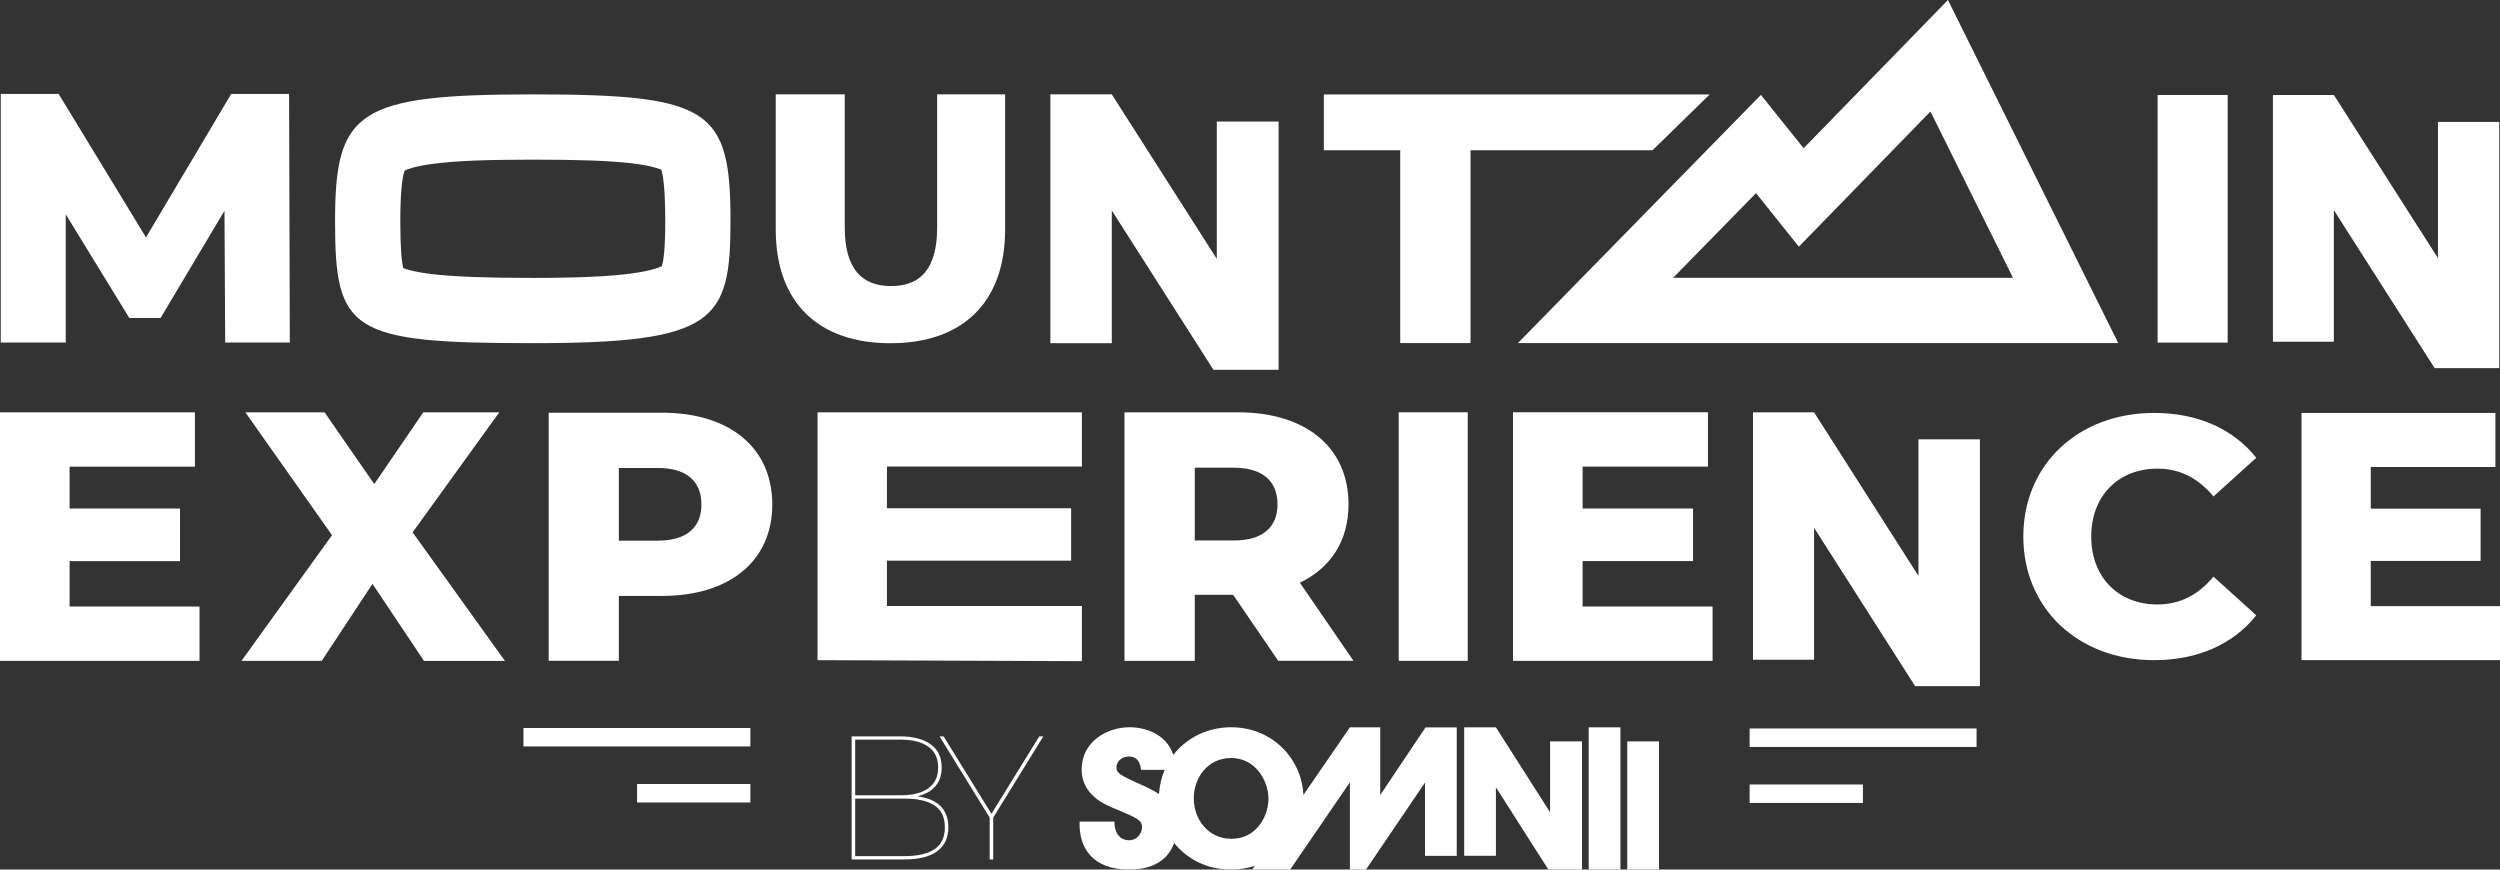 <svg xmlns="http://www.w3.org/2000/svg" id="Layer_2" data-name="Layer 2" viewBox="0 0 2583.13 898.48"><rect x="0" y="0" width="2583.13" height="898.48" fill="#333333" stroke="none"/><defs><style>      .cls-1 {        fill: #fff;      }    </style></defs><g id="Layer_2-2" data-name="Layer 2"><g><g><path class="cls-1" d="M206.16,626.72v56.12H0v-256.79h201.4v56.13H71.91v43.28h114.09v54.3h-114.09v46.95h134.25Z"></path><path class="cls-1" d="M438.08,682.87l-53.21-79.61-52.47,79.61h-82.91l93.56-129.89-89.53-126.95h81.82l51.37,74.12,50.64-74.12h78.52l-89.54,124.03,95.41,132.82h-83.66Z"></path><path class="cls-1" d="M797.96,521.27c0,58.22-43.93,94.46-113.88,94.46h-44.66v67.01h-72.51v-256.31h117.17c69.94,0,113.88,36.26,113.88,94.84ZM724.74,521.27c0-23.81-15.02-37.72-45.03-37.72h-40.28v75.07h40.28c30.02,0,45.03-13.91,45.03-37.35Z"></path><path class="cls-1" d="M1117.88,626.15v56.99s-273.17-1.03-273.17-1.03v-256.05h273.17v55.97h-201.46v43.16h190.32v54.14h-190.32v46.82h201.46Z"></path><path class="cls-1" d="M1274.12,614.58h-39.61v68.24h-72.64v-256.79h117.39c70.07,0,114.09,36.33,114.09,95.01,0,37.79-18.34,65.67-50.25,81.07l55.39,80.7h-77.76l-46.6-68.24ZM1274.87,483.25h-40.36v75.21h40.36c30.07,0,45.12-13.94,45.12-37.42s-15.04-37.79-45.12-37.79Z"></path><path class="cls-1" d="M1445.23,426h71.32v256.82h-71.32v-256.82Z"></path><path class="cls-1" d="M1769.52,626.69v56.13h-206.21v-256.84h201.44v56.15h-129.52v43.29h114.11v54.31h-114.11v46.96h134.28Z"></path><path class="cls-1" d="M2090.6,554.4c0-74.74,57.19-127.73,135.08-127.73,45.27,0,81.76,16.49,105.61,46.33l-44.21,39.99c-15.43-18.59-34.38-28.77-57.89-28.77-40.34,0-68.43,28.07-68.43,70.18s28.08,70.17,68.43,70.17c23.51,0,42.46-10.16,57.89-28.77l44.21,40c-23.86,29.82-60.35,46.31-105.61,46.31-77.89,0-135.08-52.98-135.08-127.71Z"></path><path class="cls-1" d="M2583.13,626.29v55.82h-205.08v-255.44h200.35v55.84h-128.81v43.06h113.49v54.01h-113.49v46.71h133.55Z"></path><polygon class="cls-1" points="2045.74 453.94 1982.24 453.94 1982.24 595.05 1874.4 426.03 1811.28 426.03 1811.28 681.64 1874.4 681.64 1874.4 545.33 1978.81 708.98 2045.74 708.98 2045.74 453.94"></polygon></g><g><path class="cls-1" d="M1994.64,115.21l85.31,171.86h-351.22l85.67-87.49,44.28,55.29,53.22-54.67,82.73-84.98M2012.71,0l-149.11,153.17-44.14-55.11-251.08,256.43h620.31L2012.71,0h0Z"></path><path class="cls-1" d="M232.67,353.89l-.73-136.12-66.04,110.8h-32.29l-65.69-107.14v132.46H.77V97.05h59.82l90.26,148.24,88.06-148.24h59.8l.73,256.84h-66.78Z"></path><path class="cls-1" d="M550.49,164.95c49.1,0,79.65,1.13,102.13,3.79,19.06,2.25,27.5,5.2,30.63,6.6,1.63,4.74,4.12,17.81,4.12,53.23,0,30.35-2,42-3.53,46.47-2.85,1.43-11.01,4.69-30.08,7.36-23.25,3.25-56.06,4.76-103.26,4.76s-80.31-1.18-103.15-3.83c-18.12-2.1-26.91-4.79-30.65-6.28-1.56-5.83-3.08-19.06-3.08-48.48,0-35.83,2.83-48.14,4.52-52.3,2.56-1.31,10.56-4.58,30.26-7.13,22.42-2.9,53.91-4.19,102.1-4.19M550.49,97.54c-181.2,0-204.29,17.08-204.29,131.03s15.73,126.01,204.29,126.01,204.29-22.48,204.29-126.01c0-115.8-20.5-131.03-204.29-131.03h0Z"></path><path class="cls-1" d="M801.54,237.23V97.48h71.31v137.59c0,43.23,18.01,60.51,47.9,60.51s47.55-17.28,47.55-60.51V97.48h70.22v139.75c0,75.26-43.93,117.41-118.49,117.41s-118.49-42.14-118.49-117.41Z"></path><path class="cls-1" d="M1446.78,155.25h-78.9v-57.61h398.6l-58.99,57.61h-188.07v199.24h-72.64v-199.24Z"></path><path class="cls-1" d="M2229.36,98.13h72.38v255.86h-72.38V98.13Z"></path><polygon class="cls-1" points="2582.36 125.97 2519.03 125.97 2519.03 266.72 2411.46 98.13 2348.5 98.13 2348.5 353.09 2411.46 353.09 2411.46 217.13 2515.6 380.37 2582.36 380.37 2582.36 125.97"></polygon><polygon class="cls-1" points="1321.12 125.56 1257.25 125.56 1257.25 267.5 1148.77 97.48 1085.28 97.48 1085.28 354.6 1148.77 354.6 1148.77 217.49 1253.8 382.11 1321.12 382.11 1321.12 125.56"></polygon></g><g><g><g><path class="cls-1" d="M879.96,888.04v-127.18h50.33c13.08,0,23.47,2.7,31.16,8.09,7.69,5.39,11.54,13.42,11.54,24.07,0,7.03-1.7,12.87-5.09,17.53-3.39,4.67-8.12,8.15-14.17,10.45-6.06,2.3-13.02,3.45-20.89,3.45l3.09-2.36c9.81,0,17.96,1.24,24.44,3.72,6.48,2.48,11.36,6.15,14.63,10.99,3.27,4.85,4.91,10.84,4.91,17.99,0,10.66-3.79,18.87-11.36,24.62-7.57,5.75-19.11,8.63-34.61,8.63h-53.96ZM883.6,884.58h51.06c13.56,0,23.89-2.39,30.98-7.18,7.09-4.78,10.63-12.32,10.63-22.62s-3.54-17.81-10.63-22.53c-7.09-4.72-17.41-7.09-30.98-7.09h-51.96v-3.45h48.33c12.11,0,21.53-2.42,28.25-7.27,6.72-4.84,10.08-11.99,10.08-21.44s-3.36-16.59-10.08-21.44c-6.72-4.84-16.14-7.27-28.25-7.27h-47.42v120.28Z"></path><path class="cls-1" d="M1022.59,888.04v-44.51l.91,2.72-52.69-85.39h4.18l50.15,81.21h-1.45l50.15-81.21h4.18l-52.69,85.39.91-2.72v44.51h-3.63Z"></path></g><g><rect class="cls-1" x="1681.4" y="766.04" width="32.77" height="132.44"></rect><path class="cls-1" d="M1472.98,751.54l-46.86,69.9v-69.9h-31.36l-48.02,69.84c-1.81-37.9-32.44-69.95-74.75-69.95-23.45,0-45.63,10.35-59.64,28.62-7.28-21.76-28.99-28.62-45.18-28.62-23.74,0-49.58,15.13-49.58,43.65,0,26.61,24.68,36.57,34.65,40.6,21.84,9.18,27.76,11.48,27.76,18.96,0,6.51-5.15,13.59-13.78,13.59-4.6,0-14.75-2.88-14.75-19.34h-35.99c-.96,27.77,13.97,49.59,51.14,49.59,27.42,0,41.13-12.17,46.52-27.54,13.07,16.31,33.52,27.54,58.65,27.54,8.77,0,17.03-1.37,24.62-3.85l-2.64,3.85h39.3l61.71-90.15v90.15h16.63l61-89.95v75.81h32.77v-132.79h-32.18ZM1197.52,820.44c-4.05-2.69-8.85-5.33-14.65-7.94-25.46-11.49-29.29-13.22-29.29-19.72s6.13-11.1,12.44-11.1c11.12,0,12.26,9,13.03,13.79h24.31c-3.17,7.51-5.2,15.87-5.83,24.97M1272.53,866.7c-24.31,0-39.06-20.29-39.06-41.93v-.2c0-19.92,13.59-41.36,38.68-41.36s38.48,23.55,38.48,41.93-12.43,41.56-38.1,41.56"></path><polygon class="cls-1" points="1634.62 766.03 1601.65 766.03 1601.65 839.31 1545.65 751.54 1512.87 751.54 1512.87 884.27 1545.65 884.27 1545.65 813.49 1599.87 898.47 1634.62 898.47 1634.62 766.03"></polygon><rect class="cls-1" x="1641.52" y="751.54" width="32.77" height="146.93"></rect></g></g><rect class="cls-1" x="1807.82" y="752.7" width="234.46" height="19.08"></rect><rect class="cls-1" x="1807.82" y="810.57" width="117.05" height="19.1"></rect><rect class="cls-1" x="540.86" y="752.19" width="234.46" height="19.08"></rect><rect class="cls-1" x="658.27" y="810.06" width="117.05" height="19.1"></rect></g></g></g></svg>